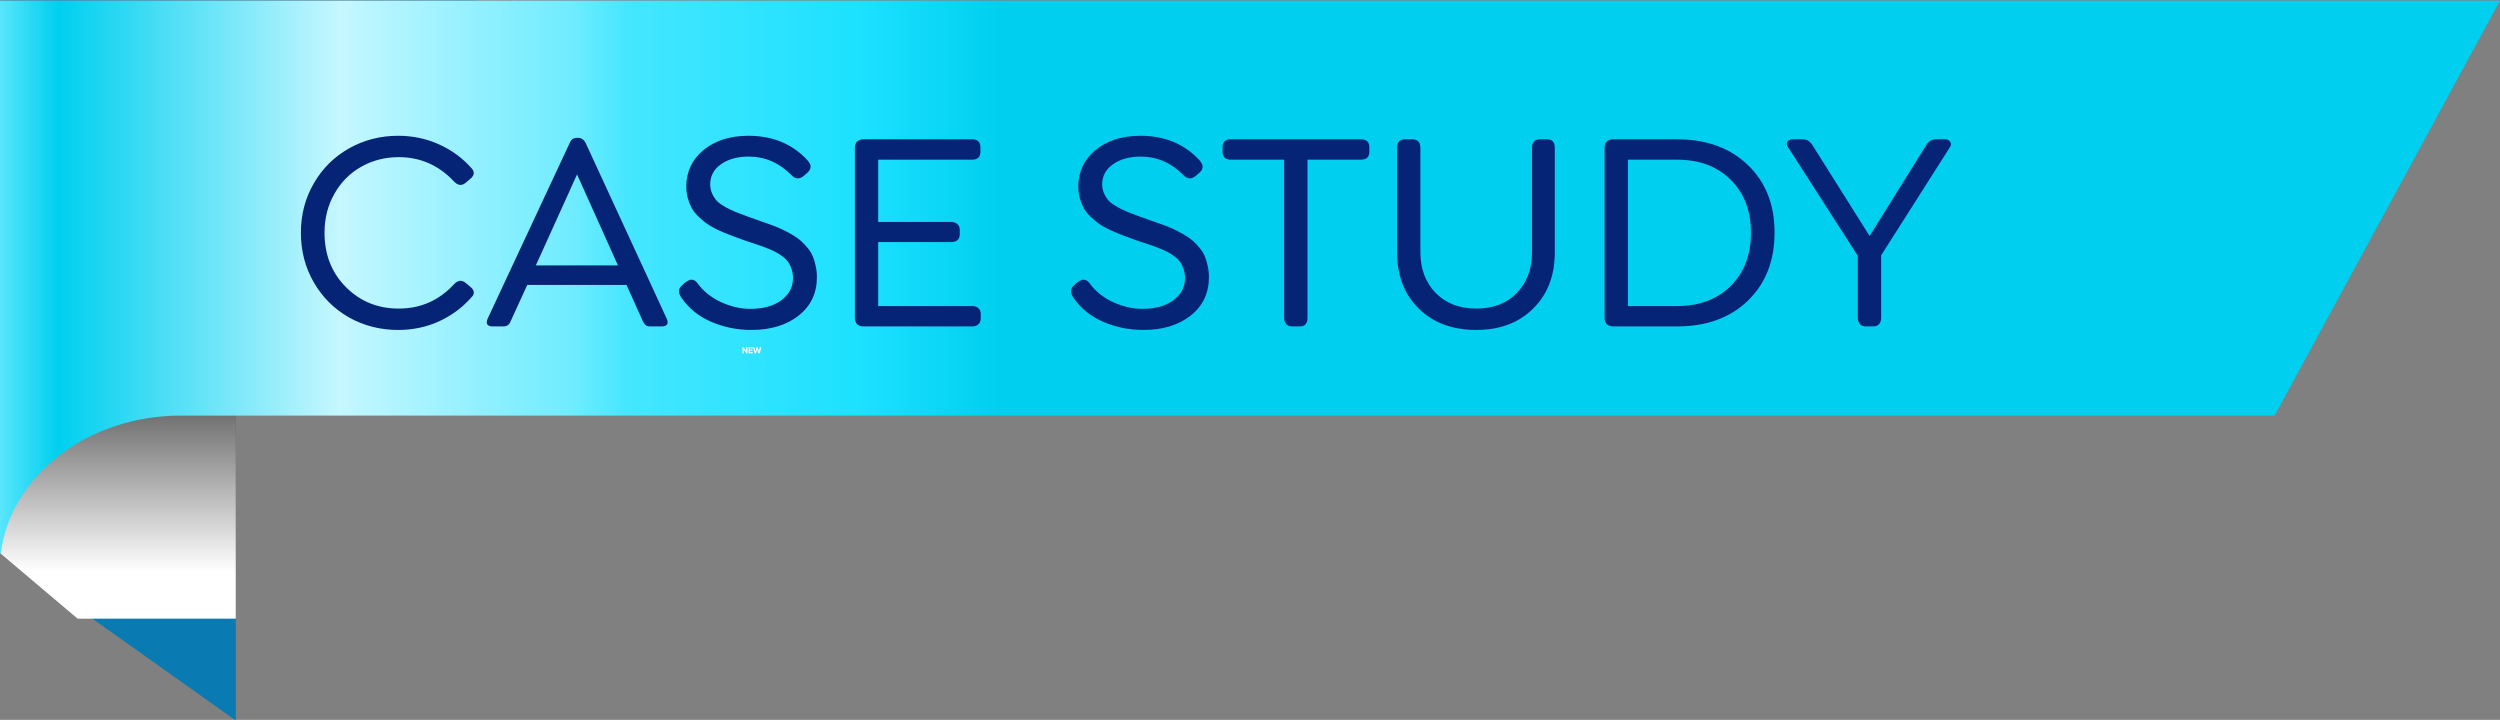 <svg xmlns="http://www.w3.org/2000/svg" width="191" height="55" viewBox="0 0 191 55" fill="none"><rect x="0" y="0" width="191" height="55" fill="#808080" stroke="none"/><path d="M36.437 0.047L18.013 25.047V47.267V55.047L0 42.252V0.047H36.437Z" fill="#097AB2"></path><path style="mix-blend-mode:multiply" d="M18.013 27.502V47.266H5.929L0 42.251V27.502H18.013Z" fill="url(#paint0_linear_9502_268147)"></path><path d="M191 0.047L173.781 31.751H13.806C6.681 31.751 0.774 36.382 0.072 42.252H0V0.047H191Z" fill="url(#paint1_linear_9502_268147)"></path><path d="M56.726 26.994V26.525H56.801L57.052 26.857L57.012 26.866V26.525H57.11V26.994H57.034L56.787 26.66L56.823 26.65V26.994H56.726ZM57.193 26.994V26.525H57.508V26.61H57.291V26.716H57.496V26.802H57.291V26.909H57.508V26.994H57.193ZM57.652 26.994L57.529 26.525H57.635L57.727 26.918H57.699L57.797 26.525H57.897L57.995 26.918H57.967L58.059 26.525H58.165L58.042 26.994H57.929L57.831 26.616H57.863L57.765 26.994H57.652Z" fill="#FEFEFE"></path><path d="M30.422 25.208C29.054 25.208 27.801 24.889 26.662 24.252C25.531 23.607 24.635 22.716 23.977 21.577C23.318 20.439 22.988 19.174 22.988 17.785C22.988 16.396 23.318 15.135 23.977 14.004C24.635 12.865 25.531 11.977 26.662 11.34C27.801 10.695 29.054 10.373 30.422 10.373C31.532 10.373 32.57 10.591 33.537 11.028C34.504 11.465 35.331 12.07 36.019 12.844C36.283 13.13 36.251 13.406 35.922 13.671L35.557 13.982C35.263 14.212 34.969 14.169 34.676 13.854C33.516 12.622 32.112 12.006 30.465 12.006C29.412 12.006 28.453 12.253 27.586 12.747C26.727 13.234 26.046 13.921 25.545 14.81C25.044 15.69 24.793 16.682 24.793 17.785C24.793 19.454 25.337 20.836 26.426 21.932C27.514 23.027 28.861 23.575 30.465 23.575C32.133 23.575 33.537 22.959 34.676 21.727C34.969 21.412 35.263 21.369 35.557 21.599L35.922 21.899C36.258 22.172 36.291 22.444 36.019 22.716C35.331 23.496 34.504 24.109 33.537 24.553C32.578 24.99 31.539 25.208 30.422 25.208ZM50.929 24.327C51.022 24.528 51.033 24.682 50.961 24.789C50.889 24.889 50.753 24.939 50.553 24.939H49.693C49.593 24.939 49.511 24.929 49.446 24.907C49.389 24.886 49.332 24.843 49.274 24.778C49.217 24.707 49.174 24.649 49.145 24.606C49.124 24.556 49.081 24.463 49.017 24.327L47.867 21.77H40.283L39.112 24.327C39.041 24.492 38.987 24.61 38.951 24.682C38.915 24.746 38.855 24.807 38.769 24.864C38.69 24.914 38.586 24.939 38.457 24.939H37.641C37.44 24.939 37.304 24.889 37.232 24.789C37.161 24.682 37.172 24.528 37.265 24.327L43.517 10.942C43.624 10.67 43.8 10.534 44.043 10.534H44.193C44.43 10.534 44.616 10.67 44.752 10.942L50.929 24.327ZM40.938 20.277H47.212L44.086 13.327L40.938 20.277ZM57.406 25.208C56.332 25.208 55.315 25.004 54.355 24.596C53.396 24.18 52.644 23.582 52.1 22.802C51.792 22.386 51.799 22.05 52.121 21.792L52.272 21.642C52.408 21.534 52.526 21.459 52.626 21.416C52.726 21.366 52.834 21.355 52.948 21.384C53.07 21.412 53.185 21.498 53.292 21.642C53.75 22.265 54.355 22.748 55.107 23.092C55.859 23.428 56.593 23.597 57.31 23.597C58.305 23.597 59.1 23.378 59.694 22.941C60.289 22.497 60.586 21.932 60.586 21.244C60.586 21.001 60.55 20.775 60.478 20.567C60.414 20.36 60.328 20.181 60.221 20.03C60.113 19.873 59.967 19.726 59.78 19.59C59.594 19.447 59.408 19.328 59.222 19.235C59.043 19.142 58.813 19.042 58.534 18.935C58.262 18.827 58.011 18.738 57.782 18.666C57.56 18.587 57.281 18.494 56.944 18.387C56.615 18.272 56.328 18.168 56.085 18.075C55.806 17.968 55.577 17.878 55.398 17.807C55.218 17.735 54.986 17.631 54.699 17.495C54.42 17.352 54.187 17.216 54.001 17.087C53.815 16.951 53.614 16.783 53.399 16.582C53.185 16.381 53.013 16.174 52.884 15.959C52.755 15.737 52.648 15.479 52.562 15.185C52.476 14.892 52.433 14.58 52.433 14.251C52.433 13.12 52.87 12.192 53.743 11.469C54.624 10.738 55.77 10.373 57.181 10.373C59.014 10.373 60.504 10.982 61.649 12.199C61.757 12.314 61.832 12.418 61.875 12.511C61.925 12.597 61.94 12.704 61.918 12.833C61.897 12.955 61.821 13.073 61.692 13.188L61.488 13.37C61.13 13.7 60.801 13.714 60.5 13.413C59.555 12.446 58.455 11.963 57.202 11.963C56.336 11.963 55.627 12.16 55.075 12.554C54.531 12.94 54.259 13.453 54.259 14.09C54.259 14.355 54.312 14.598 54.42 14.82C54.527 15.042 54.653 15.229 54.796 15.379C54.946 15.522 55.161 15.672 55.44 15.83C55.727 15.98 55.974 16.099 56.182 16.185C56.389 16.27 56.679 16.381 57.052 16.518C57.231 16.582 57.471 16.668 57.772 16.775C58.079 16.883 58.334 16.972 58.534 17.044C58.735 17.108 58.978 17.198 59.265 17.312C59.551 17.427 59.787 17.535 59.974 17.635C60.167 17.728 60.382 17.846 60.618 17.989C60.862 18.133 61.062 18.279 61.22 18.43C61.377 18.573 61.538 18.745 61.703 18.945C61.868 19.139 61.997 19.346 62.09 19.568C62.183 19.783 62.258 20.03 62.315 20.31C62.38 20.582 62.412 20.872 62.412 21.18C62.412 22.397 61.947 23.375 61.016 24.112C60.085 24.843 58.882 25.208 57.406 25.208ZM65.978 24.939C65.771 24.939 65.606 24.882 65.484 24.768C65.37 24.646 65.312 24.485 65.312 24.284V11.297C65.312 11.089 65.37 10.928 65.484 10.813C65.606 10.699 65.771 10.642 65.978 10.642H74.272C74.694 10.642 74.905 10.846 74.905 11.254V11.587C74.905 11.995 74.694 12.199 74.272 12.199H67.096V16.958H72.66C72.861 16.958 73.022 17.012 73.144 17.119C73.265 17.227 73.326 17.377 73.326 17.57V17.882C73.326 18.29 73.104 18.494 72.66 18.494H67.096V23.382H74.272C74.472 23.382 74.63 23.436 74.744 23.543C74.866 23.65 74.927 23.801 74.927 23.994V24.327C74.927 24.52 74.866 24.671 74.744 24.778C74.63 24.886 74.472 24.939 74.272 24.939H65.978ZM87.356 25.208C86.281 25.208 85.264 25.004 84.305 24.596C83.345 24.18 82.593 23.582 82.049 22.802C81.741 22.386 81.748 22.05 82.07 21.792L82.221 21.642C82.357 21.534 82.475 21.459 82.575 21.416C82.675 21.366 82.783 21.355 82.897 21.384C83.019 21.412 83.134 21.498 83.241 21.642C83.7 22.265 84.305 22.748 85.057 23.092C85.809 23.428 86.543 23.597 87.259 23.597C88.254 23.597 89.049 23.378 89.644 22.941C90.238 22.497 90.535 21.932 90.535 21.244C90.535 21.001 90.499 20.775 90.428 20.567C90.363 20.36 90.277 20.181 90.17 20.03C90.062 19.873 89.916 19.726 89.73 19.59C89.543 19.447 89.357 19.328 89.171 19.235C88.992 19.142 88.763 19.042 88.483 18.935C88.211 18.827 87.961 18.738 87.731 18.666C87.509 18.587 87.23 18.494 86.894 18.387C86.564 18.272 86.278 18.168 86.034 18.075C85.755 17.968 85.526 17.878 85.347 17.807C85.168 17.735 84.935 17.631 84.648 17.495C84.369 17.352 84.136 17.216 83.95 17.087C83.764 16.951 83.564 16.783 83.349 16.582C83.134 16.381 82.962 16.174 82.833 15.959C82.704 15.737 82.597 15.479 82.511 15.185C82.425 14.892 82.382 14.58 82.382 14.251C82.382 13.12 82.819 12.192 83.692 11.469C84.573 10.738 85.719 10.373 87.13 10.373C88.963 10.373 90.453 10.982 91.599 12.199C91.706 12.314 91.781 12.418 91.824 12.511C91.874 12.597 91.889 12.704 91.867 12.833C91.846 12.955 91.77 13.073 91.642 13.188L91.438 13.37C91.079 13.7 90.75 13.714 90.449 13.413C89.504 12.446 88.405 11.963 87.151 11.963C86.285 11.963 85.576 12.16 85.024 12.554C84.48 12.94 84.208 13.453 84.208 14.09C84.208 14.355 84.262 14.598 84.369 14.82C84.477 15.042 84.602 15.229 84.745 15.379C84.895 15.522 85.11 15.672 85.39 15.83C85.676 15.98 85.923 16.099 86.131 16.185C86.338 16.27 86.629 16.381 87.001 16.518C87.18 16.582 87.42 16.668 87.721 16.775C88.029 16.883 88.283 16.972 88.483 17.044C88.684 17.108 88.927 17.198 89.214 17.312C89.5 17.427 89.737 17.535 89.923 17.635C90.116 17.728 90.331 17.846 90.567 17.989C90.811 18.133 91.011 18.279 91.169 18.43C91.326 18.573 91.488 18.745 91.652 18.945C91.817 19.139 91.946 19.346 92.039 19.568C92.132 19.783 92.207 20.03 92.265 20.31C92.329 20.582 92.361 20.872 92.361 21.18C92.361 22.397 91.896 23.375 90.965 24.112C90.034 24.843 88.831 25.208 87.356 25.208ZM98.721 24.939C98.527 24.939 98.377 24.882 98.269 24.768C98.162 24.646 98.108 24.485 98.108 24.284V12.199H94.037C93.615 12.199 93.403 11.995 93.403 11.587V11.254C93.403 10.846 93.615 10.642 94.037 10.642H103.963C104.4 10.642 104.618 10.846 104.618 11.254V11.587C104.618 11.995 104.4 12.199 103.963 12.199H99.892V24.284C99.892 24.721 99.695 24.939 99.301 24.939H98.721ZM112.782 25.208C110.963 25.208 109.499 24.664 108.389 23.575C107.286 22.487 106.734 21.051 106.734 19.268V11.297C106.734 10.86 106.938 10.642 107.347 10.642H107.895C108.31 10.642 108.518 10.86 108.518 11.297V19.246C108.518 20.542 108.908 21.588 109.688 22.383C110.469 23.178 111.5 23.575 112.782 23.575C114.071 23.575 115.103 23.181 115.876 22.394C116.657 21.599 117.047 20.549 117.047 19.246V11.297C117.047 10.86 117.255 10.642 117.67 10.642H118.196C118.59 10.642 118.787 10.86 118.787 11.297V19.268C118.787 21.051 118.236 22.487 117.133 23.575C116.037 24.664 114.587 25.208 112.782 25.208ZM123.256 24.939C123.048 24.939 122.883 24.882 122.762 24.768C122.647 24.646 122.59 24.485 122.59 24.284V11.297C122.59 11.089 122.647 10.928 122.762 10.813C122.883 10.699 123.048 10.642 123.256 10.642H128.133C130.374 10.642 132.175 11.297 133.536 12.607C134.897 13.911 135.577 15.63 135.577 17.764C135.577 19.919 134.897 21.656 133.536 22.974C132.175 24.284 130.374 24.939 128.133 24.939H123.256ZM124.373 23.382H128.111C129.823 23.382 131.194 22.87 132.226 21.846C133.257 20.822 133.772 19.468 133.772 17.785C133.772 16.102 133.257 14.752 132.226 13.735C131.194 12.711 129.823 12.199 128.111 12.199H124.373V23.382ZM148.607 10.642C148.786 10.642 148.915 10.706 148.994 10.835C149.08 10.957 149.076 11.089 148.983 11.232L143.72 19.504V24.284C143.72 24.485 143.666 24.646 143.559 24.768C143.451 24.882 143.301 24.939 143.107 24.939H142.56C142.366 24.939 142.212 24.882 142.098 24.768C141.99 24.646 141.937 24.485 141.937 24.284V19.547L136.598 11.232C136.497 11.089 136.487 10.957 136.565 10.835C136.644 10.706 136.777 10.642 136.963 10.642H137.715C137.908 10.642 138.066 10.688 138.188 10.781C138.316 10.874 138.445 11.032 138.574 11.254L142.839 18.032L147.061 11.254C147.189 11.032 147.315 10.874 147.437 10.781C147.565 10.688 147.727 10.642 147.92 10.642H148.607Z" fill="#062475"></path><defs><linearGradient id="paint0_linear_9502_268147" x1="12.862" y1="22.153" x2="12.862" y2="43.667" gradientUnits="userSpaceOnUse"><stop></stop><stop offset="1" stop-color="white"></stop></linearGradient><linearGradient id="paint1_linear_9502_268147" x1="-1.201" y1="21.149" x2="109.437" y2="21.149" gradientUnits="userSpaceOnUse"><stop stop-color="#70ECFF"></stop><stop offset="0.051" stop-color="#00CFEF"></stop><stop offset="0.245" stop-color="#C5F7FF"></stop><stop offset="0.405" stop-color="#70ECFF"></stop><stop offset="0.445" stop-color="#45E6FF"></stop><stop offset="0.607" stop-color="#1BE1FF"></stop><stop offset="0.701" stop-color="#00CFEF"></stop></linearGradient></defs></svg>